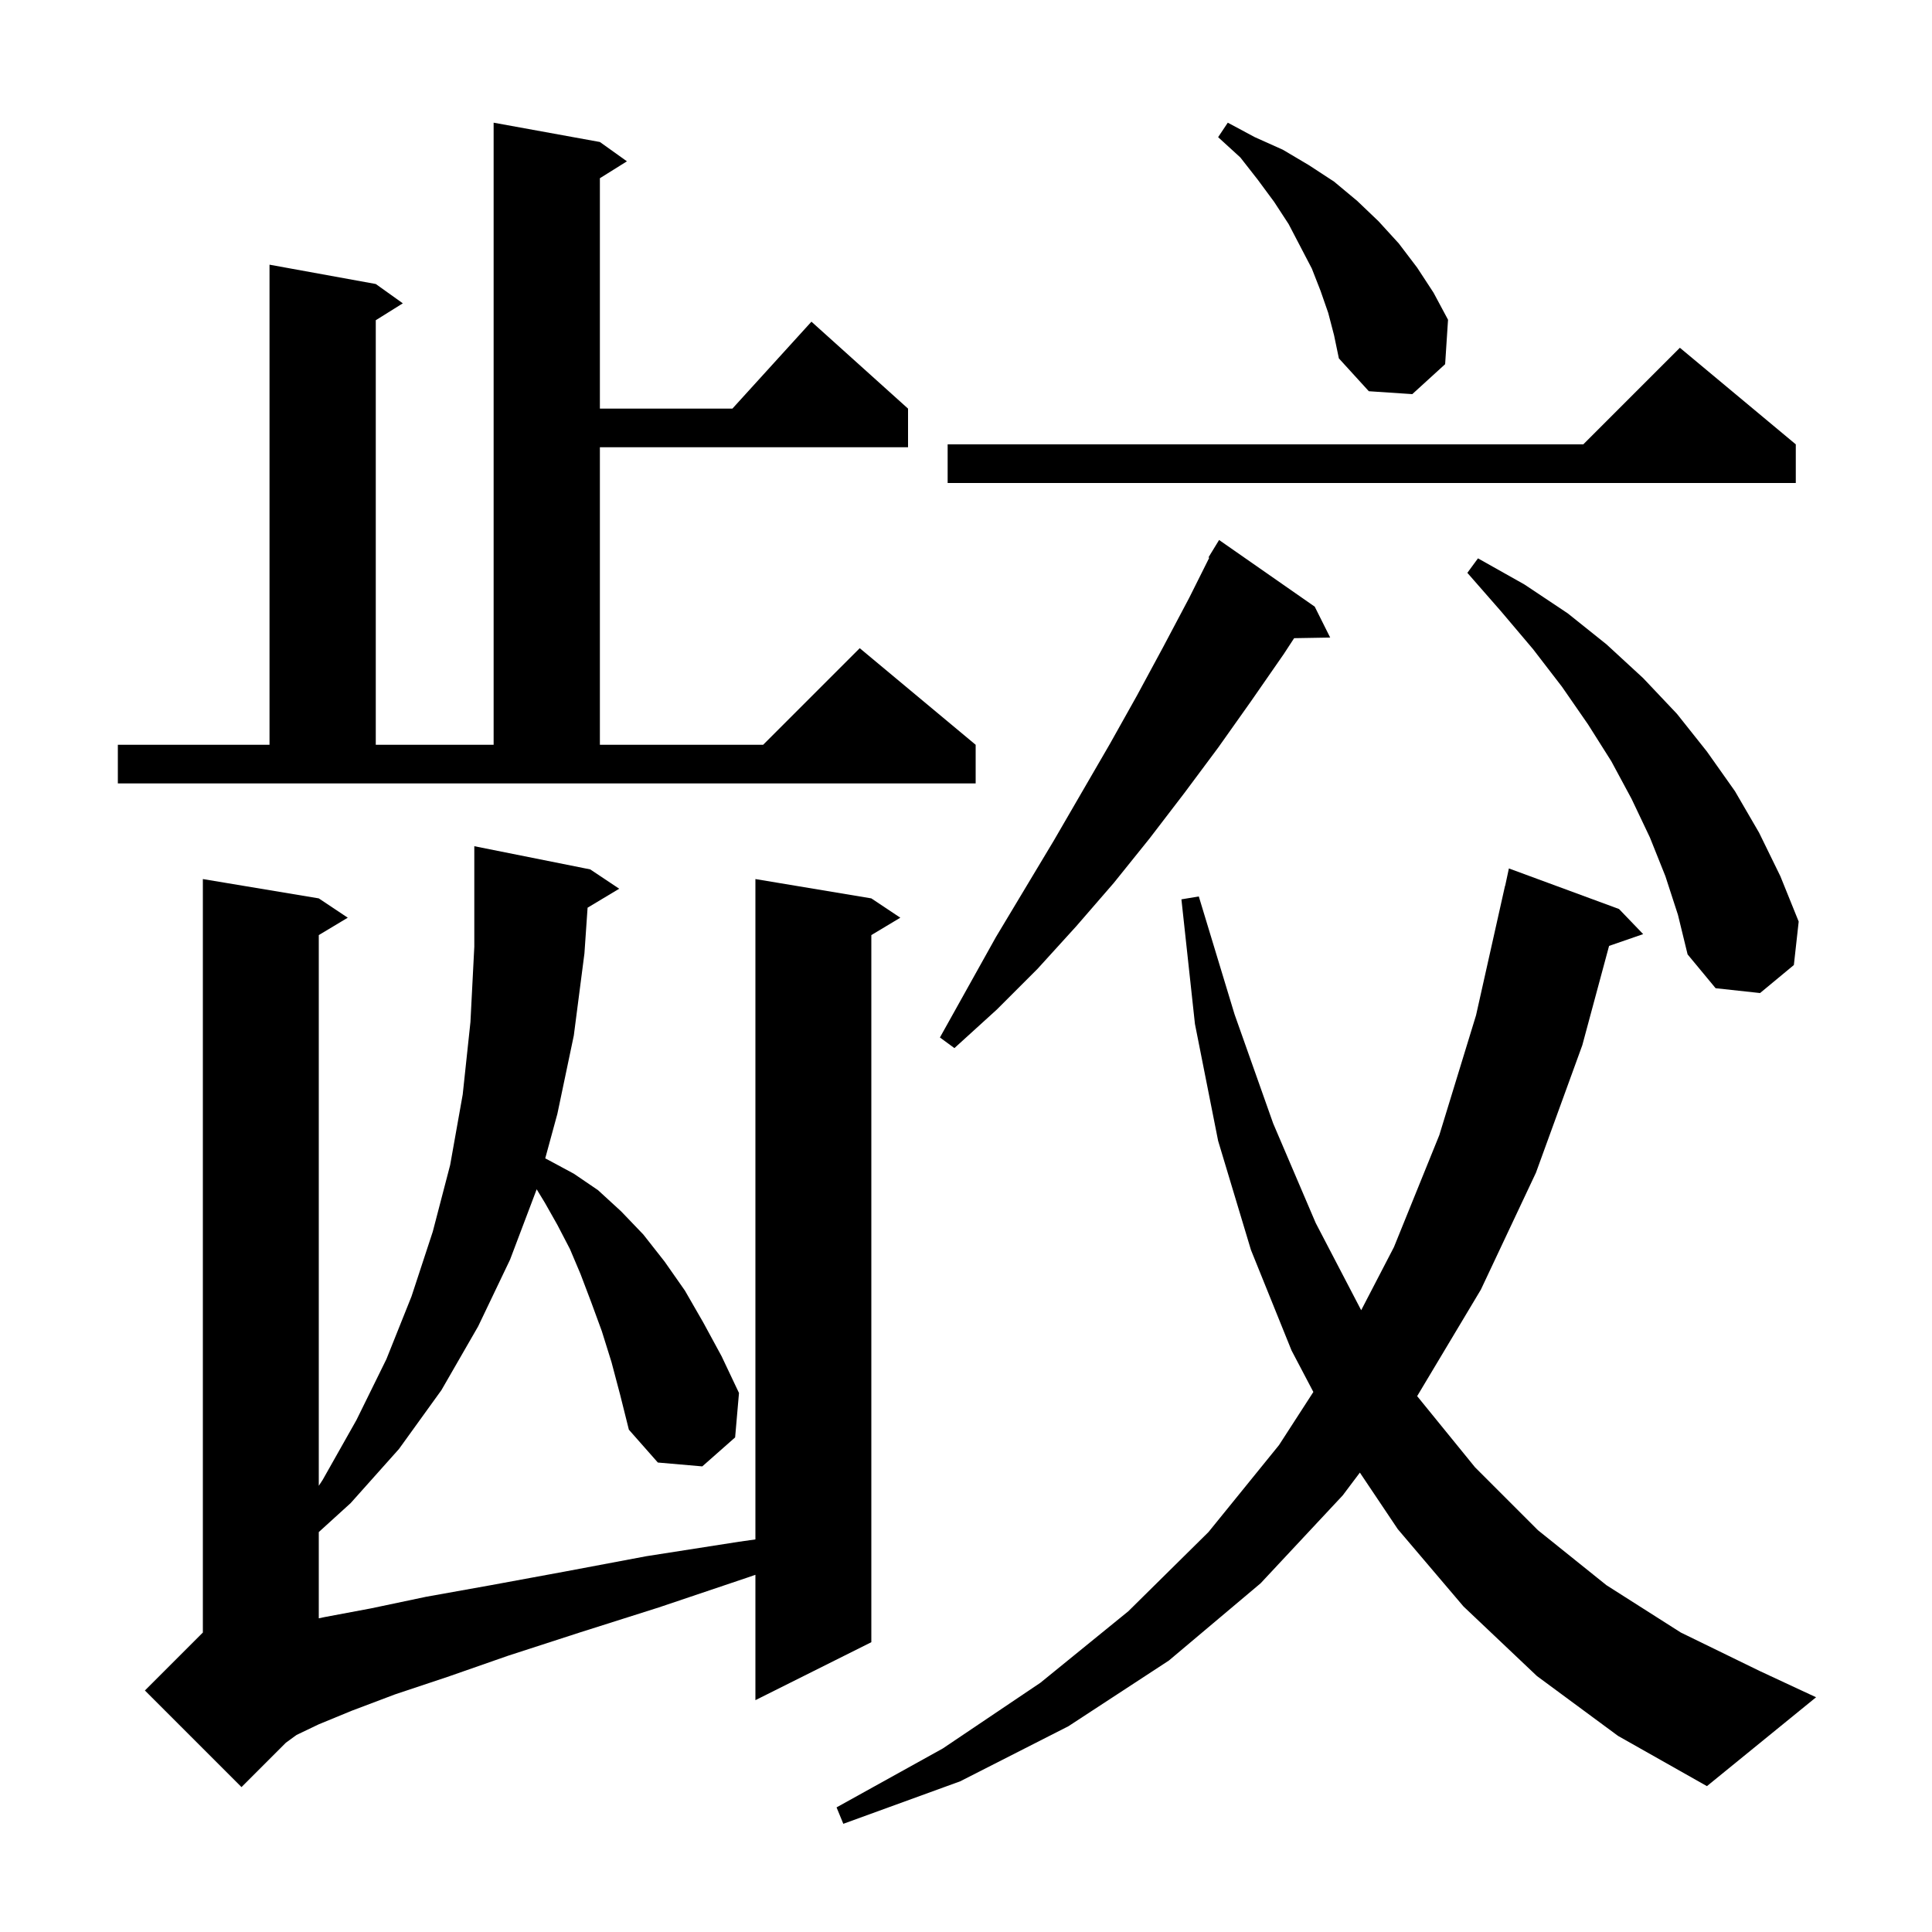<svg xmlns="http://www.w3.org/2000/svg" xmlns:xlink="http://www.w3.org/1999/xlink" version="1.1" baseProfile="full" viewBox="0 0 200 200" width="200" height="200"><g fill="currentColor"><path d="M 159.1 173.5 L 151.5 166.3 L 144.7 158.3 L 140.773 152.443 L 139.0 154.8 L 130.5 163.9 L 121.0 171.9 L 110.6 178.7 L 99.4 184.4 L 87.3 188.8 L 86.6 187.1 L 97.6 181.0 L 107.7 174.2 L 116.8 166.8 L 125.1 158.6 L 132.4 149.6 L 135.958 144.096 L 133.7 139.8 L 129.5 129.4 L 126.1 118.1 L 123.7 106.0 L 122.3 93.1 L 124.1 92.8 L 127.8 105.0 L 131.8 116.3 L 136.2 126.6 L 140.909 135.634 L 144.3 129.1 L 149.0 117.5 L 152.8 105.1 L 155.8 91.7 L 155.814 91.703 L 156.2 89.9 L 167.6 94.1 L 170.1 96.7 L 166.571 97.919 L 163.8 108.2 L 159.0 121.4 L 153.3 133.5 L 146.703 144.527 L 152.7 151.9 L 159.2 158.4 L 166.3 164.1 L 174.0 169.0 L 182.2 173.0 L 188.0 175.7 L 176.7 184.9 L 167.5 179.7 Z M 60.827 93.964 L 60.5 98.7 L 59.4 107.2 L 57.7 115.3 L 56.442 119.914 L 56.8 120.1 L 59.4 121.5 L 61.9 123.2 L 64.3 125.4 L 66.6 127.8 L 68.8 130.6 L 70.9 133.6 L 72.8 136.9 L 74.7 140.4 L 76.5 144.2 L 76.1 148.8 L 72.7 151.8 L 68.1 151.4 L 65.1 148.0 L 64.2 144.4 L 63.3 141.0 L 62.3 137.8 L 61.2 134.8 L 60.1 131.9 L 59.0 129.3 L 57.7 126.8 L 56.4 124.5 L 55.557 123.115 L 52.8 130.4 L 49.5 137.3 L 45.7 143.9 L 41.3 150.0 L 36.3 155.6 L 33.0 158.6 L 33.0 167.526 L 33.6 167.4 L 38.4 166.5 L 44.1 165.3 L 50.8 164.1 L 58.4 162.7 L 66.9 161.1 L 76.5 159.6 L 78.2 159.359 L 78.2 91.0 L 90.2 93.0 L 93.2 95.0 L 90.2 96.8 L 90.2 170.0 L 78.2 176.0 L 78.2 163.023 L 77.4 163.3 L 68.2 166.4 L 60.0 169.0 L 52.6 171.4 L 46.3 173.6 L 40.9 175.4 L 36.4 177.1 L 33.0 178.5 L 30.7 179.6 L 29.6 180.4 L 25.0 185.0 L 15.0 175.0 L 21.0 169.0 L 21.0 91.0 L 33.0 93.0 L 36.0 95.0 L 33.0 96.8 L 33.0 153.81 L 33.4 153.2 L 36.9 147.0 L 40.0 140.7 L 42.6 134.2 L 44.8 127.5 L 46.6 120.6 L 47.9 113.3 L 48.7 105.8 L 49.1 98.0 L 49.1 87.6 L 61.1 90.0 L 64.1 92.0 Z M 136.1 62.8 L 137.7 66.0 L 133.968 66.064 L 132.9 67.7 L 129.5 72.6 L 126.1 77.4 L 122.6 82.1 L 119.0 86.8 L 115.3 91.4 L 111.4 95.9 L 107.4 100.3 L 103.2 104.5 L 98.8 108.5 L 97.3 107.4 L 103.1 97.0 L 109.1 87.0 L 114.9 77.0 L 117.7 72.0 L 120.4 67.0 L 123.1 61.9 L 125.181 57.738 L 125.1 57.7 L 126.2 55.9 Z M 172.4 90.7 L 170.8 86.7 L 168.9 82.7 L 166.8 78.8 L 164.4 75.0 L 161.7 71.1 L 158.7 67.2 L 155.4 63.3 L 151.9 59.3 L 153.0 57.8 L 157.8 60.5 L 162.3 63.5 L 166.3 66.7 L 170.1 70.2 L 173.6 73.9 L 176.7 77.8 L 179.6 81.9 L 182.1 86.2 L 184.3 90.7 L 186.2 95.4 L 185.7 99.9 L 182.2 102.8 L 177.6 102.3 L 174.7 98.8 L 173.7 94.7 Z M 12.2 77.1 L 27.9 77.1 L 27.9 27.4 L 38.9 29.4 L 41.7 31.4 L 38.9 33.15 L 38.9 77.1 L 51.1 77.1 L 51.1 12.7 L 62.1 14.7 L 64.9 16.7 L 62.1 18.45 L 62.1 42.3 L 75.818 42.3 L 84.0 33.3 L 94.0 42.3 L 94.0 46.3 L 62.1 46.3 L 62.1 77.1 L 79.0 77.1 L 89.0 67.1 L 101.0 77.1 L 101.0 81.1 L 12.2 81.1 Z M 185.9 46.0 L 185.9 50.0 L 98.1 50.0 L 98.1 46.0 L 163.9 46.0 L 173.9 36.0 Z M 137.5 32.4 L 136.7 30.1 L 135.8 27.8 L 133.4 23.2 L 131.9 20.9 L 130.2 18.6 L 128.4 16.3 L 126.1 14.2 L 127.1 12.7 L 129.9 14.2 L 132.8 15.5 L 135.5 17.1 L 138.1 18.8 L 140.5 20.8 L 142.7 22.9 L 144.8 25.2 L 146.7 27.7 L 148.4 30.3 L 149.9 33.1 L 149.6 37.7 L 146.2 40.8 L 141.7 40.5 L 138.6 37.1 L 138.1 34.7 Z "/></g></svg>